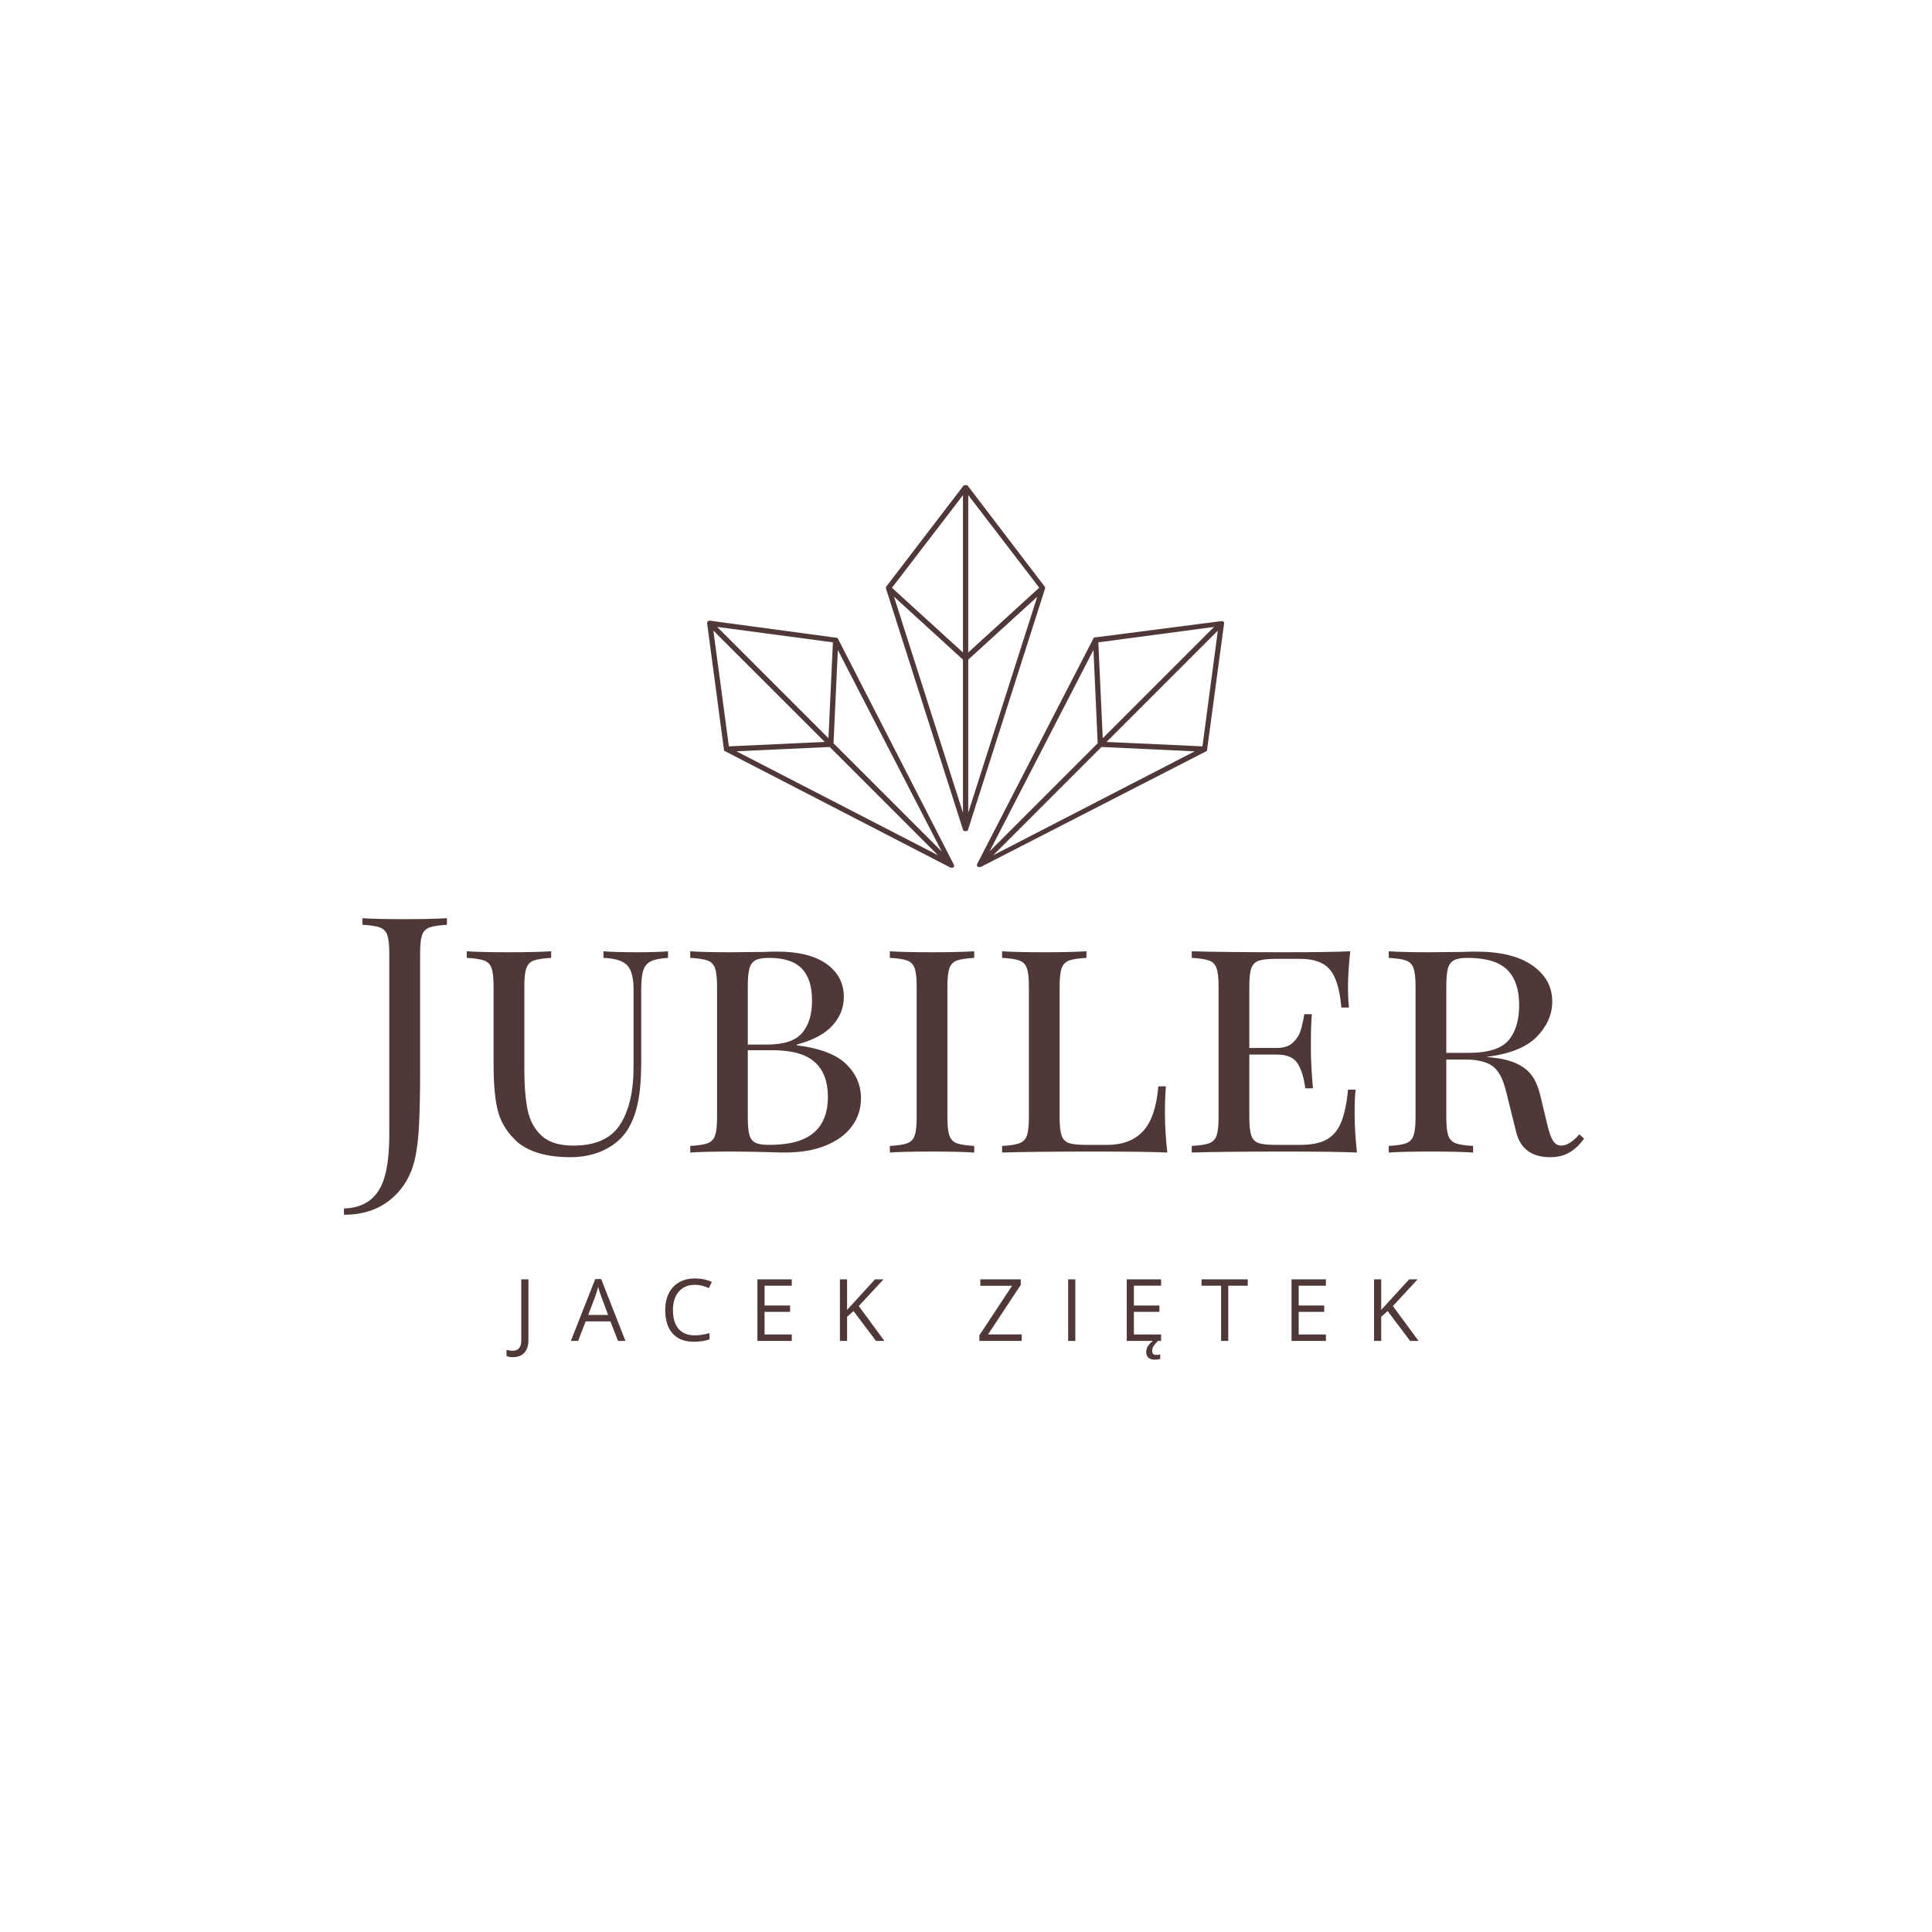<svg xmlns="http://www.w3.org/2000/svg" xmlns:xlink="http://www.w3.org/1999/xlink" width="500" zoomAndPan="magnify" viewBox="0 0 375 375" height="500" preserveAspectRatio="xMidYMid meet" version="1.2"><defs><clipPath id="78d5268efb"><path d="M 137.258 94.168 L 237.758 94.168 L 237.758 168.418 L 137.258 168.418 Z M 137.258 94.168 "/></clipPath></defs><g id="db4dc81099"><g clip-rule="nonzero" clip-path="url(#78d5268efb)"><path style=" stroke:none;fill-rule:nonzero;fill:#503838;fill-opacity:1;" d="M 213.059 144.273 L 192.07 165.262 L 212.242 126.152 Z M 214.043 143.289 L 213.184 124.676 L 235.645 121.688 Z M 213.797 144.988 L 231.898 145.828 L 192.789 166 Z M 233.395 144.867 L 214.781 144.008 L 236.383 122.402 Z M 212.199 123.98 L 189.656 167.719 L 189.637 167.719 L 189.637 167.801 C 189.633 167.828 189.633 167.855 189.637 167.883 C 189.633 167.91 189.633 167.938 189.637 167.965 L 189.637 168.109 L 189.676 168.109 L 189.738 168.191 L 189.82 168.25 L 189.902 168.293 L 190.332 168.293 L 234.07 145.852 L 234.09 145.852 L 234.148 145.809 L 234.172 145.809 L 234.254 145.727 L 234.293 145.645 L 234.293 145.543 L 237.59 121.055 L 237.59 121.031 C 237.594 121.004 237.594 120.977 237.59 120.949 L 237.59 120.809 L 237.551 120.746 L 237.527 120.746 L 237.469 120.664 L 237.387 120.602 L 237.363 120.602 L 237.305 120.562 L 237.059 120.562 L 212.59 123.715 L 212.465 123.715 L 212.383 123.758 L 212.363 123.758 L 212.281 123.836 L 212.262 123.836 L 212.219 123.922 Z M 160.086 144.008 L 141.477 144.867 L 138.465 122.402 Z M 160.805 143.289 L 139.203 121.688 L 161.664 124.676 Z M 161.785 144.273 L 162.625 126.172 L 182.797 165.281 Z M 182.059 166 L 142.949 145.828 L 161.051 144.988 Z M 137.258 121.012 L 137.258 121.031 L 140.512 145.461 L 140.512 145.605 L 140.555 145.688 L 140.637 145.77 L 140.656 145.77 L 140.715 145.809 L 140.738 145.809 L 184.516 168.414 L 184.945 168.414 L 185.027 168.375 L 185.109 168.312 L 185.172 168.23 L 185.172 168.086 C 185.172 168.059 185.172 168.031 185.172 168.004 C 185.172 167.977 185.172 167.949 185.172 167.922 L 185.172 167.84 L 185.148 167.84 L 162.648 123.98 L 162.605 123.898 L 162.586 123.898 L 162.504 123.816 L 162.484 123.816 L 162.402 123.777 L 162.277 123.777 L 137.828 120.48 L 137.586 120.48 L 137.523 120.52 L 137.5 120.52 L 137.422 120.582 L 137.359 120.664 L 137.316 120.664 L 137.277 120.727 L 137.277 120.867 C 137.262 120.914 137.258 120.965 137.258 121.012 Z M 186.91 128.035 L 186.91 157.746 L 173.52 115.812 Z M 186.91 126.645 L 173.129 114.09 L 186.91 96.113 Z M 187.934 126.645 L 187.934 96.094 L 201.715 114.07 Z M 187.934 128.035 L 201.328 115.832 L 187.934 157.746 Z M 171.965 113.969 L 171.965 114.051 C 171.961 114.086 171.961 114.117 171.965 114.152 L 171.965 114.234 L 186.934 161.105 L 186.934 161.188 L 187.016 161.188 L 187.074 161.25 L 187.137 161.309 L 187.73 161.309 L 187.793 161.25 L 187.855 161.188 L 187.875 161.188 L 187.875 161.105 L 202.844 114.234 L 202.844 114.152 C 202.844 114.117 202.844 114.086 202.844 114.051 L 202.844 113.926 L 202.801 113.867 L 202.781 113.867 L 187.832 94.27 L 187.812 94.27 L 187.77 94.207 L 187.73 94.207 L 187.668 94.168 L 187.176 94.168 L 187.117 94.207 L 187.074 94.207 L 187.035 94.27 L 187.016 94.27 L 172.047 113.824 L 172.023 113.824 L 171.984 113.887 L 171.984 113.926 L 171.965 113.969 "/></g><g style="fill:#503838;fill-opacity:1;"><g transform="translate(68.044, 223.705)"><path style="stroke:none" d="M -1.281 10.859 C 1.719 10.773 3.93 9.66 5.359 7.516 C 6.797 5.379 7.516 1.758 7.516 -3.344 L 7.516 -38.672 C 7.516 -40.305 7.383 -41.484 7.125 -42.203 C 6.875 -42.93 6.395 -43.426 5.688 -43.688 C 4.977 -43.945 3.852 -44.117 2.312 -44.203 L 2.312 -45.484 C 4.113 -45.359 6.812 -45.297 10.406 -45.297 C 13.914 -45.297 16.68 -45.359 18.703 -45.484 L 18.703 -44.203 C 17.16 -44.117 16.035 -43.945 15.328 -43.688 C 14.617 -43.426 14.133 -42.93 13.875 -42.203 C 13.625 -41.484 13.5 -40.305 13.5 -38.672 L 13.5 -15.156 C 13.5 -11.52 13.43 -8.297 13.297 -5.484 C 13.172 -2.68 12.875 -0.316 12.406 1.609 C 11.633 4.734 10.055 7.258 7.672 9.188 C 5.297 11.113 2.312 12.078 -1.281 12.078 Z M -1.281 10.859 "/></g></g><g style="fill:#503838;fill-opacity:1;"><g transform="translate(88.992, 223.705)"><path style="stroke:none" d="M 40.672 -37.781 C 39.172 -37.695 38.055 -37.473 37.328 -37.109 C 36.598 -36.742 36.102 -36.141 35.844 -35.297 C 35.594 -34.461 35.469 -33.234 35.469 -31.609 L 35.469 -17.406 C 35.469 -14.457 35.266 -11.941 34.859 -9.859 C 34.453 -7.785 33.773 -5.977 32.828 -4.438 C 31.805 -2.801 30.316 -1.5 28.359 -0.531 C 26.41 0.426 24.195 0.906 21.719 0.906 C 17.301 0.906 13.914 -0.035 11.562 -1.922 C 9.676 -3.598 8.41 -5.504 7.766 -7.641 C 7.129 -9.785 6.812 -12.977 6.812 -17.219 L 6.812 -32.25 C 6.812 -33.875 6.68 -35.051 6.422 -35.781 C 6.172 -36.508 5.691 -37.004 4.984 -37.266 C 4.273 -37.523 3.148 -37.695 1.609 -37.781 L 1.609 -39.062 C 3.41 -38.938 6.148 -38.875 9.828 -38.875 C 13.254 -38.875 15.973 -38.938 17.984 -39.062 L 17.984 -37.781 C 16.441 -37.695 15.316 -37.523 14.609 -37.266 C 13.91 -37.004 13.43 -36.508 13.172 -35.781 C 12.91 -35.051 12.781 -33.875 12.781 -32.25 L 12.781 -16.125 C 12.781 -12.957 12.992 -10.332 13.422 -8.25 C 13.859 -6.176 14.77 -4.504 16.156 -3.234 C 17.551 -1.973 19.598 -1.344 22.297 -1.344 C 26.578 -1.344 29.594 -2.691 31.344 -5.391 C 33.102 -8.086 33.984 -11.859 33.984 -16.703 L 33.984 -31.609 C 33.984 -33.922 33.566 -35.504 32.734 -36.359 C 31.898 -37.223 30.367 -37.695 28.141 -37.781 L 28.141 -39.062 C 29.68 -38.938 31.863 -38.875 34.688 -38.875 C 37.258 -38.875 39.254 -38.938 40.672 -39.062 Z M 40.672 -37.781 "/></g></g><g style="fill:#503838;fill-opacity:1;"><g transform="translate(131.272, 223.705)"><path style="stroke:none" d="M 23.391 -20.812 C 27.836 -20.258 31.023 -19.051 32.953 -17.188 C 34.879 -15.32 35.844 -13.102 35.844 -10.531 C 35.844 -8.477 35.254 -6.66 34.078 -5.078 C 32.898 -3.492 31.195 -2.25 28.969 -1.344 C 26.75 -0.445 24.117 0 21.078 0 C 20.004 0 19.082 -0.02 18.312 -0.062 C 15.656 -0.145 13.109 -0.188 10.672 -0.188 C 7.148 -0.188 4.492 -0.125 2.703 0 L 2.703 -1.281 C 4.242 -1.363 5.363 -1.535 6.062 -1.797 C 6.77 -2.055 7.254 -2.551 7.516 -3.281 C 7.773 -4.008 7.906 -5.188 7.906 -6.812 L 7.906 -32.25 C 7.906 -33.875 7.773 -35.051 7.516 -35.781 C 7.254 -36.508 6.77 -37.004 6.062 -37.266 C 5.363 -37.523 4.242 -37.695 2.703 -37.781 L 2.703 -39.062 C 4.492 -38.938 7.102 -38.875 10.531 -38.875 L 17.094 -38.938 C 17.82 -38.977 18.656 -39 19.594 -39 C 23.75 -39 26.941 -38.195 29.172 -36.594 C 31.398 -34.988 32.516 -32.859 32.516 -30.203 C 32.516 -28.141 31.785 -26.297 30.328 -24.672 C 28.867 -23.047 26.555 -21.805 23.391 -20.953 Z M 17.984 -37.781 C 16.828 -37.781 15.957 -37.629 15.375 -37.328 C 14.801 -37.023 14.406 -36.488 14.188 -35.719 C 13.977 -34.945 13.875 -33.789 13.875 -32.25 L 13.875 -20.953 L 17.547 -20.953 C 20.836 -20.953 23.125 -21.695 24.406 -23.188 C 25.695 -24.688 26.344 -26.785 26.344 -29.484 C 26.344 -32.273 25.676 -34.352 24.344 -35.719 C 23.02 -37.094 20.898 -37.781 17.984 -37.781 Z M 18.047 -1.484 C 21.953 -1.484 24.82 -2.266 26.656 -3.828 C 28.5 -5.391 29.422 -7.711 29.422 -10.797 C 29.422 -13.797 28.562 -16.055 26.844 -17.578 C 25.133 -19.098 22.395 -19.859 18.625 -19.859 L 13.875 -19.859 L 13.875 -6.812 C 13.875 -5.27 13.977 -4.133 14.188 -3.406 C 14.406 -2.676 14.801 -2.172 15.375 -1.891 C 15.957 -1.617 16.848 -1.484 18.047 -1.484 Z M 18.047 -1.484 "/></g></g><g style="fill:#503838;fill-opacity:1;"><g transform="translate(170.018, 223.705)"><path style="stroke:none" d="M 19.078 -37.781 C 17.535 -37.695 16.41 -37.523 15.703 -37.266 C 15.004 -37.004 14.523 -36.508 14.266 -35.781 C 14.004 -35.051 13.875 -33.875 13.875 -32.25 L 13.875 -6.812 C 13.875 -5.188 14.004 -4.008 14.266 -3.281 C 14.523 -2.551 15.004 -2.055 15.703 -1.797 C 16.41 -1.535 17.535 -1.363 19.078 -1.281 L 19.078 0 C 17.109 -0.125 14.391 -0.188 10.922 -0.188 C 7.234 -0.188 4.492 -0.125 2.703 0 L 2.703 -1.281 C 4.242 -1.363 5.363 -1.535 6.062 -1.797 C 6.77 -2.055 7.254 -2.551 7.516 -3.281 C 7.773 -4.008 7.906 -5.188 7.906 -6.812 L 7.906 -32.25 C 7.906 -33.875 7.773 -35.051 7.516 -35.781 C 7.254 -36.508 6.77 -37.004 6.062 -37.266 C 5.363 -37.523 4.242 -37.695 2.703 -37.781 L 2.703 -39.062 C 4.492 -38.938 7.234 -38.875 10.922 -38.875 C 14.348 -38.875 17.066 -38.938 19.078 -39.062 Z M 19.078 -37.781 "/></g></g><g style="fill:#503838;fill-opacity:1;"><g transform="translate(191.801, 223.705)"><path style="stroke:none" d="M 19.078 -37.781 C 17.535 -37.695 16.41 -37.523 15.703 -37.266 C 15.004 -37.004 14.523 -36.508 14.266 -35.781 C 14.004 -35.051 13.875 -33.875 13.875 -32.25 L 13.875 -6.812 C 13.875 -5.188 14.004 -4.008 14.266 -3.281 C 14.523 -2.551 15.004 -2.066 15.703 -1.828 C 16.41 -1.598 17.535 -1.484 19.078 -1.484 L 23.125 -1.484 C 26.082 -1.484 28.383 -2.359 30.031 -4.109 C 31.688 -5.867 32.688 -8.781 33.031 -12.844 L 34.5 -12.844 C 34.375 -11.52 34.312 -9.766 34.312 -7.578 C 34.312 -5.348 34.461 -2.82 34.766 0 C 31.973 -0.125 27.281 -0.188 20.688 -0.188 C 12.758 -0.188 6.766 -0.125 2.703 0 L 2.703 -1.281 C 4.242 -1.363 5.363 -1.535 6.062 -1.797 C 6.77 -2.055 7.254 -2.551 7.516 -3.281 C 7.773 -4.008 7.906 -5.188 7.906 -6.812 L 7.906 -32.25 C 7.906 -33.875 7.773 -35.051 7.516 -35.781 C 7.254 -36.508 6.77 -37.004 6.062 -37.266 C 5.363 -37.523 4.242 -37.695 2.703 -37.781 L 2.703 -39.062 C 4.492 -38.938 7.234 -38.875 10.922 -38.875 C 14.348 -38.875 17.066 -38.938 19.078 -39.062 Z M 19.078 -37.781 "/></g></g><g style="fill:#503838;fill-opacity:1;"><g transform="translate(228.619, 223.705)"><path style="stroke:none" d="M 34.312 -7.578 C 34.312 -5.348 34.461 -2.82 34.766 0 C 31.973 -0.125 27.281 -0.188 20.688 -0.188 C 12.758 -0.188 6.766 -0.125 2.703 0 L 2.703 -1.281 C 4.242 -1.363 5.363 -1.535 6.062 -1.797 C 6.77 -2.055 7.254 -2.551 7.516 -3.281 C 7.773 -4.008 7.906 -5.188 7.906 -6.812 L 7.906 -32.25 C 7.906 -33.875 7.773 -35.051 7.516 -35.781 C 7.254 -36.508 6.77 -37.004 6.062 -37.266 C 5.363 -37.523 4.242 -37.695 2.703 -37.781 L 2.703 -39.062 C 6.766 -38.938 12.758 -38.875 20.688 -38.875 C 26.688 -38.875 30.945 -38.938 33.469 -39.062 C 33.176 -36.488 33.031 -34.176 33.031 -32.125 C 33.031 -30.457 33.094 -29.129 33.219 -28.141 L 31.734 -28.141 C 31.441 -31.648 30.703 -34.102 29.516 -35.5 C 28.336 -36.895 26.422 -37.594 23.766 -37.594 L 19.078 -37.594 C 17.535 -37.594 16.41 -37.473 15.703 -37.234 C 15.004 -36.992 14.523 -36.508 14.266 -35.781 C 14.004 -35.051 13.875 -33.875 13.875 -32.25 L 13.875 -20.297 L 19.203 -20.297 C 20.578 -20.297 21.629 -20.648 22.359 -21.359 C 23.086 -22.066 23.578 -22.836 23.828 -23.672 C 24.086 -24.504 24.328 -25.566 24.547 -26.859 L 26.016 -26.859 C 25.891 -25.398 25.828 -23.816 25.828 -22.109 L 25.828 -19.656 C 25.828 -17.988 25.957 -15.594 26.219 -12.469 L 24.734 -12.469 C 24.473 -14.52 23.977 -16.125 23.25 -17.281 C 22.531 -18.438 21.18 -19.016 19.203 -19.016 L 13.875 -19.016 L 13.875 -6.812 C 13.875 -5.188 14.004 -4.008 14.266 -3.281 C 14.523 -2.551 15.004 -2.066 15.703 -1.828 C 16.41 -1.598 17.535 -1.484 19.078 -1.484 L 23.766 -1.484 C 25.91 -1.484 27.602 -1.82 28.844 -2.5 C 30.094 -3.188 31.035 -4.289 31.672 -5.812 C 32.316 -7.332 32.77 -9.461 33.031 -12.203 L 34.5 -12.203 C 34.375 -11.047 34.312 -9.504 34.312 -7.578 Z M 34.312 -7.578 "/></g></g><g style="fill:#503838;fill-opacity:1;"><g transform="translate(266.851, 223.705)"><path style="stroke:none" d="M 40.609 -2.703 C 39.797 -1.547 38.863 -0.656 37.812 -0.031 C 36.758 0.594 35.504 0.906 34.047 0.906 C 30.453 0.906 28.25 -0.723 27.438 -3.984 L 25.438 -12.016 C 24.844 -14.41 23.957 -16.016 22.781 -16.828 C 21.602 -17.641 19.859 -18.047 17.547 -18.047 L 13.875 -18.047 L 13.875 -6.812 C 13.875 -5.188 14.004 -4.008 14.266 -3.281 C 14.523 -2.551 15.004 -2.055 15.703 -1.797 C 16.41 -1.535 17.535 -1.363 19.078 -1.281 L 19.078 0 C 17.109 -0.125 14.391 -0.188 10.922 -0.188 C 7.234 -0.188 4.492 -0.125 2.703 0 L 2.703 -1.281 C 4.242 -1.363 5.363 -1.535 6.062 -1.797 C 6.77 -2.055 7.254 -2.551 7.516 -3.281 C 7.773 -4.008 7.906 -5.188 7.906 -6.812 L 7.906 -32.25 C 7.906 -33.875 7.773 -35.051 7.516 -35.781 C 7.254 -36.508 6.77 -37.004 6.062 -37.266 C 5.363 -37.523 4.242 -37.695 2.703 -37.781 L 2.703 -39.062 C 4.492 -38.938 7.102 -38.875 10.531 -38.875 L 17.094 -38.938 C 17.82 -38.977 18.656 -39 19.594 -39 C 24.395 -39 28.066 -38.098 30.609 -36.297 C 33.16 -34.504 34.438 -32.172 34.438 -29.297 C 34.438 -26.816 33.441 -24.547 31.453 -22.484 C 29.461 -20.43 26.195 -19.125 21.656 -18.562 C 22.508 -18.477 23.238 -18.395 23.844 -18.312 C 26.102 -17.969 27.895 -17.281 29.219 -16.25 C 30.551 -15.227 31.5 -13.582 32.062 -11.312 L 33.469 -5.469 C 33.812 -3.969 34.188 -2.906 34.594 -2.281 C 35 -1.656 35.523 -1.344 36.172 -1.344 C 37.242 -1.344 38.422 -2.07 39.703 -3.531 Z M 17.984 -37.781 C 16.828 -37.781 15.957 -37.629 15.375 -37.328 C 14.801 -37.023 14.406 -36.488 14.188 -35.719 C 13.977 -34.945 13.875 -33.789 13.875 -32.25 L 13.875 -19.344 L 18.188 -19.344 C 21.957 -19.344 24.535 -20.145 25.922 -21.75 C 27.316 -23.352 28.016 -25.633 28.016 -28.594 C 28.016 -31.676 27.234 -33.977 25.672 -35.5 C 24.109 -37.02 21.547 -37.781 17.984 -37.781 Z M 17.984 -37.781 "/></g></g><g style="fill:#503838;fill-opacity:1;"><g transform="translate(99.626, 260.273)"><path style="stroke:none" d="M -0.094 3.156 C -0.602 3.156 -1.008 3.078 -1.312 2.922 L -1.312 1.734 C -0.926 1.848 -0.52 1.906 -0.094 1.906 C 0.445 1.906 0.852 1.738 1.125 1.406 C 1.406 1.082 1.547 0.613 1.547 0 L 1.547 -11.953 L 2.938 -11.953 L 2.938 -0.109 C 2.938 0.922 2.676 1.723 2.156 2.297 C 1.633 2.867 0.883 3.156 -0.094 3.156 Z M -0.094 3.156 "/></g></g><g style="fill:#503838;fill-opacity:1;"><g transform="translate(110.802, 260.273)"><path style="stroke:none" d="M 9.156 0 L 7.672 -3.797 L 2.875 -3.797 L 1.406 0 L 0 0 L 4.734 -12 L 5.891 -12 L 10.594 0 Z M 7.234 -5.047 L 5.844 -8.766 C 5.664 -9.234 5.484 -9.805 5.297 -10.484 C 5.172 -9.961 5 -9.391 4.781 -8.766 L 3.375 -5.047 Z M 7.234 -5.047 "/></g></g><g style="fill:#503838;fill-opacity:1;"><g transform="translate(128.103, 260.273)"><path style="stroke:none" d="M 6.766 -10.891 C 5.453 -10.891 4.414 -10.453 3.656 -9.578 C 2.895 -8.703 2.516 -7.504 2.516 -5.984 C 2.516 -4.41 2.879 -3.195 3.609 -2.344 C 4.348 -1.5 5.395 -1.078 6.75 -1.078 C 7.582 -1.078 8.535 -1.223 9.609 -1.516 L 9.609 -0.297 C 8.773 0.004 7.75 0.156 6.531 0.156 C 4.77 0.156 3.41 -0.375 2.453 -1.438 C 1.492 -2.508 1.016 -4.031 1.016 -6 C 1.016 -7.227 1.242 -8.305 1.703 -9.234 C 2.172 -10.16 2.836 -10.875 3.703 -11.375 C 4.578 -11.875 5.602 -12.125 6.781 -12.125 C 8.031 -12.125 9.125 -11.895 10.062 -11.438 L 9.484 -10.25 C 8.578 -10.676 7.672 -10.891 6.766 -10.891 Z M 6.766 -10.891 "/></g></g><g style="fill:#503838;fill-opacity:1;"><g transform="translate(145.372, 260.273)"><path style="stroke:none" d="M 8.312 0 L 1.641 0 L 1.641 -11.953 L 8.312 -11.953 L 8.312 -10.719 L 3.031 -10.719 L 3.031 -6.875 L 7.984 -6.875 L 7.984 -5.641 L 3.031 -5.641 L 3.031 -1.25 L 8.312 -1.25 Z M 8.312 0 "/></g></g><g style="fill:#503838;fill-opacity:1;"><g transform="translate(161.389, 260.273)"><path style="stroke:none" d="M 10.281 0 L 8.641 0 L 4.281 -5.797 L 3.031 -4.688 L 3.031 0 L 1.641 0 L 1.641 -11.953 L 3.031 -11.953 L 3.031 -6.031 L 8.453 -11.953 L 10.094 -11.953 L 5.297 -6.766 Z M 10.281 0 "/></g></g><g style="fill:#503838;fill-opacity:1;"><g transform="translate(178.371, 260.273)"><path style="stroke:none" d=""/></g></g><g style="fill:#503838;fill-opacity:1;"><g transform="translate(189.425, 260.273)"><path style="stroke:none" d="M 8.891 0 L 0.672 0 L 0.672 -1.094 L 7.016 -10.703 L 0.859 -10.703 L 0.859 -11.953 L 8.703 -11.953 L 8.703 -10.875 L 2.359 -1.266 L 8.891 -1.266 Z M 8.891 0 "/></g></g><g style="fill:#503838;fill-opacity:1;"><g transform="translate(205.687, 260.273)"><path style="stroke:none" d="M 1.641 0 L 1.641 -11.953 L 3.031 -11.953 L 3.031 0 Z M 1.641 0 "/></g></g><g style="fill:#503838;fill-opacity:1;"><g transform="translate(217.059, 260.273)"><path style="stroke:none" d="M 8.312 0 L 1.641 0 L 1.641 -11.953 L 8.312 -11.953 L 8.312 -10.719 L 3.031 -10.719 L 3.031 -6.875 L 7.984 -6.875 L 7.984 -5.641 L 3.031 -5.641 L 3.031 -1.25 L 8.312 -1.25 Z M 6.578 1.953 C 6.578 2.461 6.832 2.719 7.344 2.719 C 7.57 2.719 7.836 2.68 8.141 2.609 L 8.141 3.5 C 7.785 3.594 7.445 3.641 7.125 3.641 C 5.988 3.641 5.422 3.129 5.422 2.109 C 5.422 1.723 5.535 1.348 5.766 0.984 C 6.004 0.617 6.32 0.289 6.719 0 L 7.703 0 C 7.328 0.363 7.047 0.691 6.859 0.984 C 6.672 1.285 6.578 1.609 6.578 1.953 Z M 6.578 1.953 "/></g></g><g style="fill:#503838;fill-opacity:1;"><g transform="translate(233.077, 260.273)"><path style="stroke:none" d="M 5.328 0 L 3.938 0 L 3.938 -10.719 L 0.141 -10.719 L 0.141 -11.953 L 9.109 -11.953 L 9.109 -10.719 L 5.328 -10.719 Z M 5.328 0 "/></g></g><g style="fill:#503838;fill-opacity:1;"><g transform="translate(249.045, 260.273)"><path style="stroke:none" d="M 8.312 0 L 1.641 0 L 1.641 -11.953 L 8.312 -11.953 L 8.312 -10.719 L 3.031 -10.719 L 3.031 -6.875 L 7.984 -6.875 L 7.984 -5.641 L 3.031 -5.641 L 3.031 -1.25 L 8.312 -1.25 Z M 8.312 0 "/></g></g><g style="fill:#503838;fill-opacity:1;"><g transform="translate(265.062, 260.273)"><path style="stroke:none" d="M 10.281 0 L 8.641 0 L 4.281 -5.797 L 3.031 -4.688 L 3.031 0 L 1.641 0 L 1.641 -11.953 L 3.031 -11.953 L 3.031 -6.031 L 8.453 -11.953 L 10.094 -11.953 L 5.297 -6.766 Z M 10.281 0 "/></g></g></g></svg>